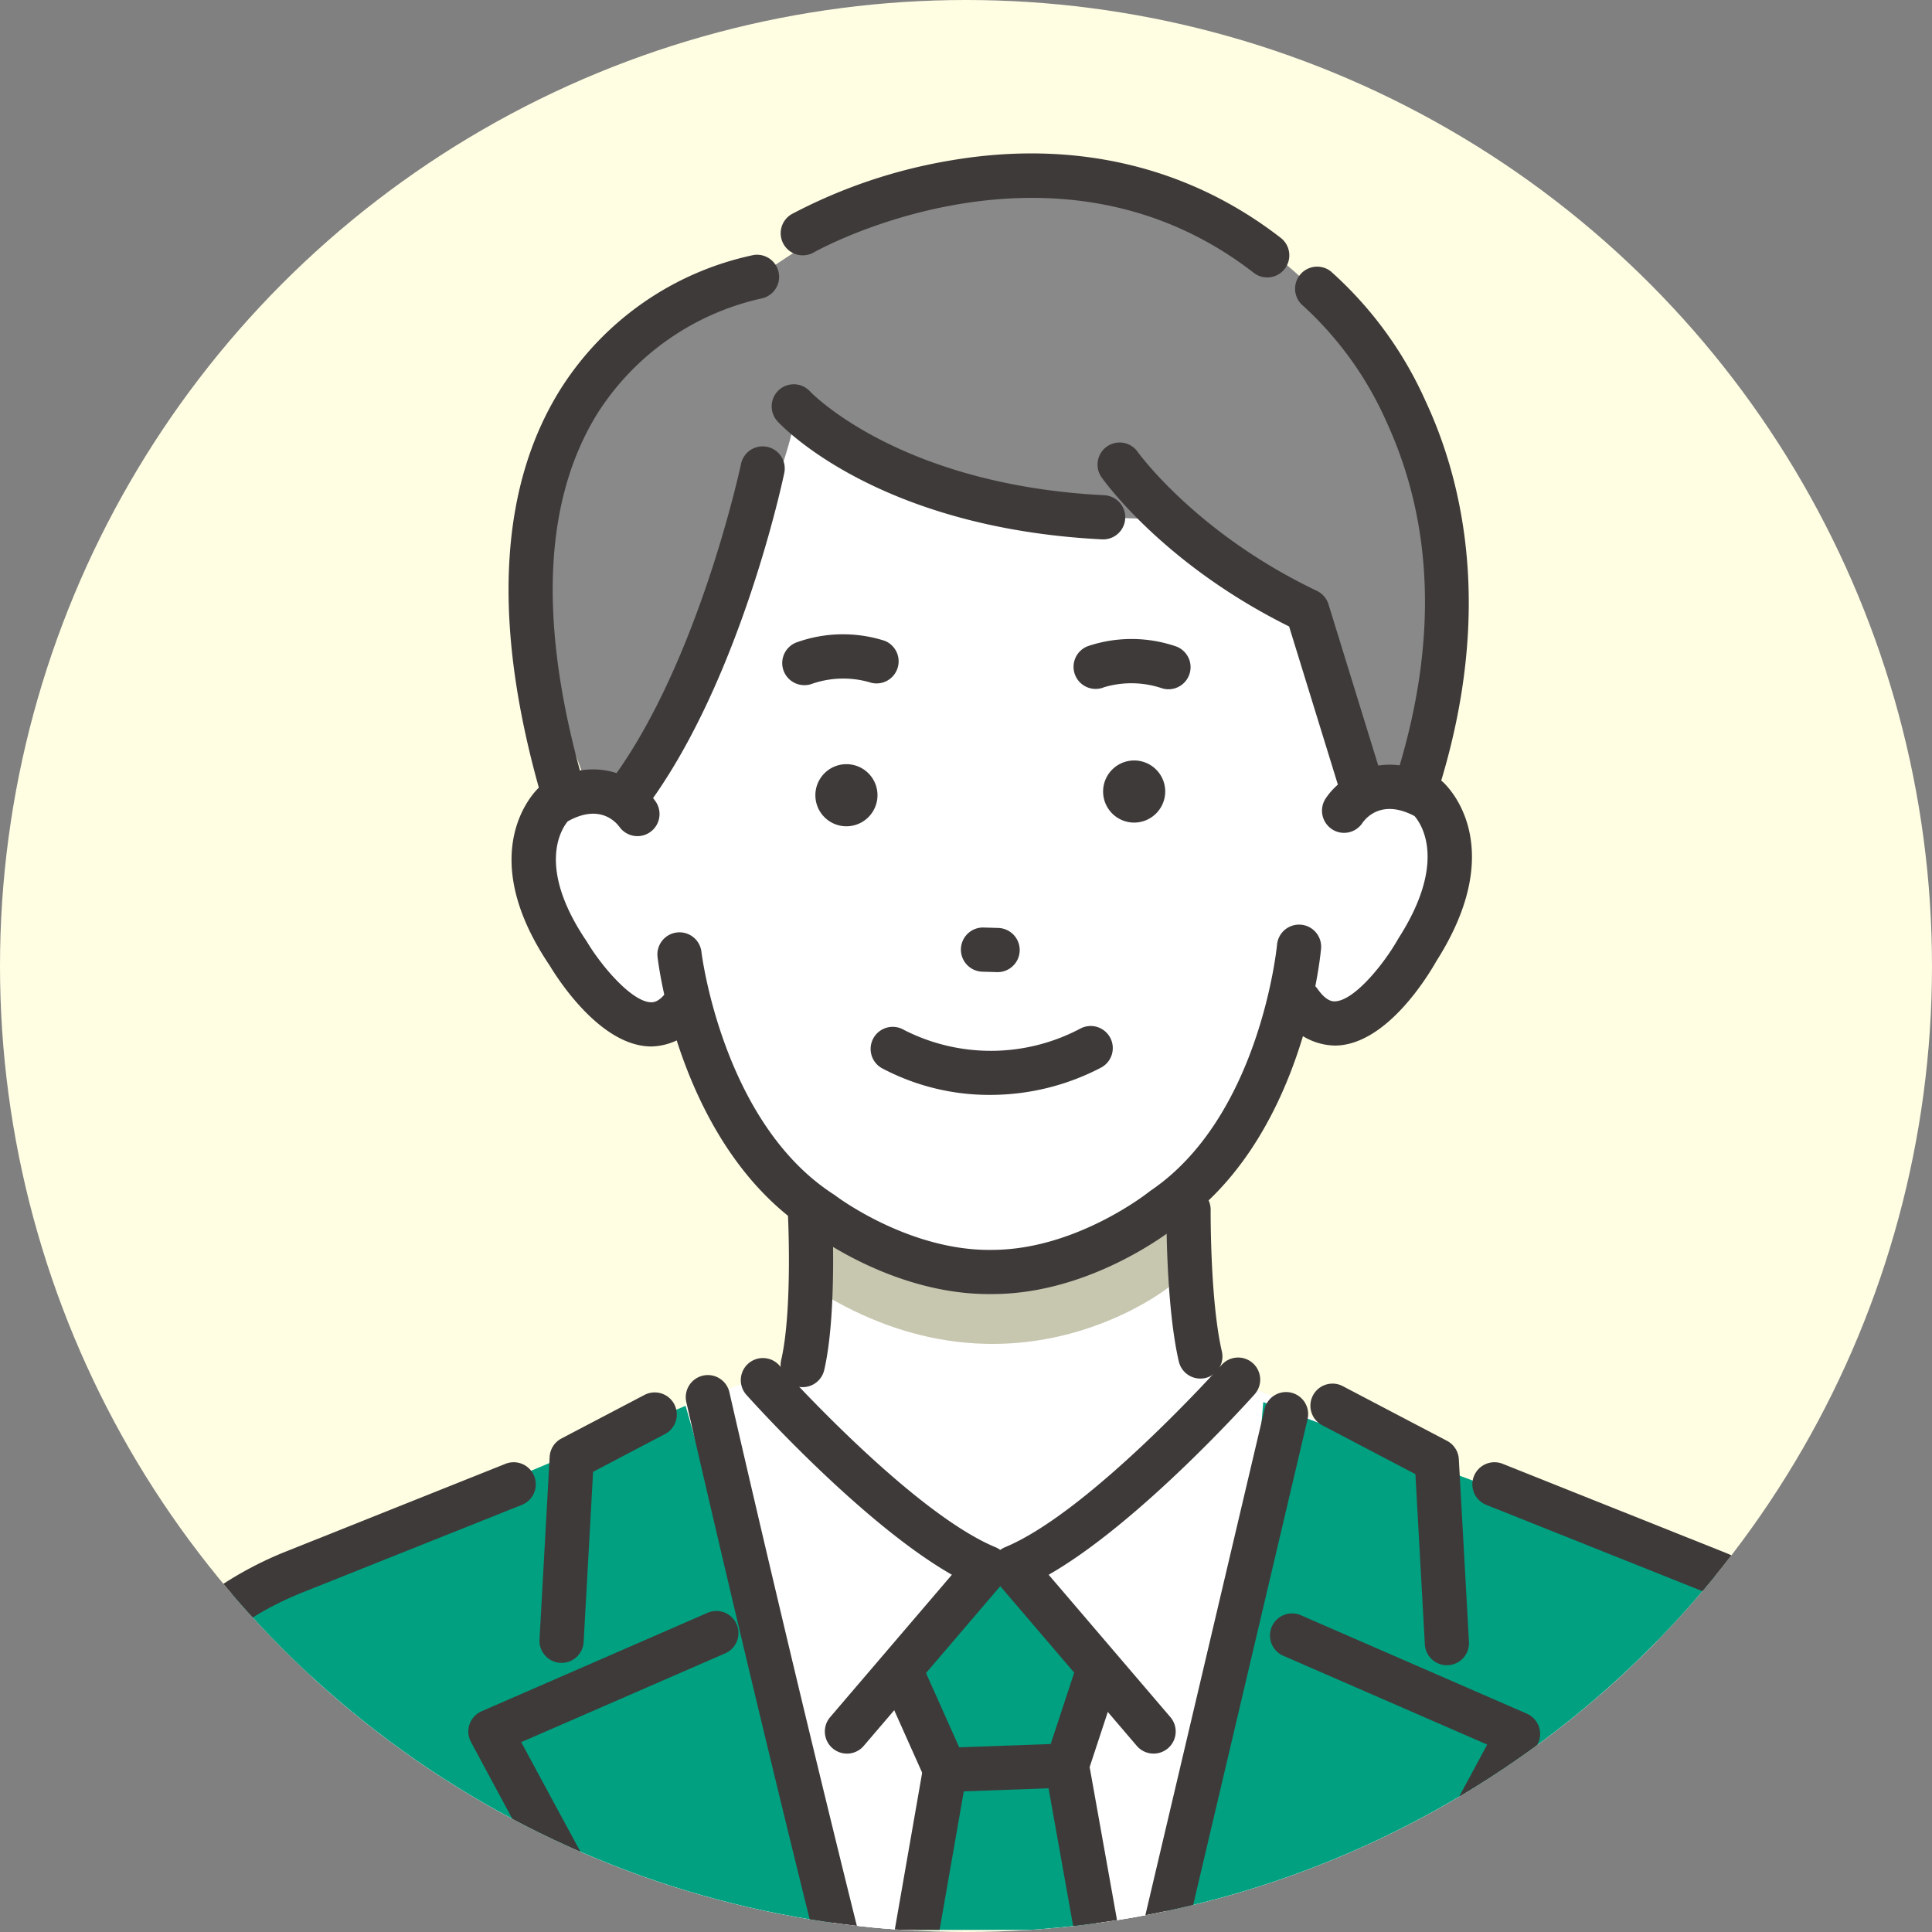 <svg xmlns="http://www.w3.org/2000/svg" xmlns:xlink="http://www.w3.org/1999/xlink" width="170" height="170" viewBox="0 0 170 170">
  <rect x="0" y="0" width="170" height="170" fill="#808080" stroke="none"/>
  <defs>
    <clipPath id="clip-path">
      <circle id="楕円形_178411" data-name="楕円形 178411" cx="85" cy="85" r="85" transform="translate(-5)" fill="#fffee3"/>
    </clipPath>
    <clipPath id="clip-path-2">
      <rect id="長方形_4573" data-name="長方形 4573" width="196.713" height="161.813" fill="none"/>
    </clipPath>
  </defs>
  <g id="グループ_5267" data-name="グループ 5267" transform="translate(5)">
    <circle id="楕円形_76" data-name="楕円形 76" cx="85" cy="85" r="85" transform="translate(-5)" fill="#fffee3"/>
    <g id="マスクグループ_70" data-name="マスクグループ 70" clip-path="url(#clip-path)">
      <g id="グループ_7775" data-name="グループ 7775" transform="translate(-18 8.187)">
        <g id="グループ_7771" data-name="グループ 7771" transform="translate(-1 -0.187)" clip-path="url(#clip-path-2)">
          <path id="パス_3914" data-name="パス 3914" d="M142.967,187.209l1.272,25.619-2.06,8.761-19.541,5.354-27.2,11.138s22.153,41.782,22.374,39.978,98.955-1.8,98.681-2.624,2.129-38.808,2.129-38.808L179.9,220.069l-2.982-14.976,1.038-26.548-26.533-4.054Z" transform="translate(-58.332 -106.65)" fill="#fff"/>
          <path id="パス_3915" data-name="パス 3915" d="M209.015,221.942l.643,17.553-7.188,21.978,30.965,19.952,13.144-32.058-3.727-7.762V218.121Z" transform="translate(-123.752 -133.317)" fill="#fff"/>
          <path id="パス_3916" data-name="パス 3916" d="M214.006,324.644l-4.836-8.2,7.68-8.983,3.952-.081,7.337,8.582-3.417,7.917,5.173,27.948,14.236-59.926-5.652-2.2-18.484,3.682-20.038-4.558-8.786,3.4,17.444,61.16Z" transform="translate(-116.846 -176.536)" fill="#fff"/>
          <path id="合体_8" data-name="合体 8" d="M2403.855,7122.848h-17.586l-1.812-6.357,5.389-28.75-4.835-8.194,7.68-8.982,3.952-.081,7.338,8.582-3.416,7.916,5.172,27.947-1.881,7.919,1.881-7.917,10.937-46.038,1.169-13.889,1.957.733.174-.733,1.748.681v.773l32.188,12.065,10.206,5.089,10.776,12.39,11.2,30.929-64.37-1.757v7.674Zm-33.753,0h-35.872l.809-3.277-6.1-1.469-.458-5.975-24.363.884,12.122-27.259,7.521-12.66,11.521-4.424,13.613-5.229-13.613,5.229,31.731-13.337,17.444,61.161-.068.365,1.734,5.992Z" transform="translate(-2292.686 -6939.633)" fill="#00a080" stroke="rgba(0,0,0,0)" stroke-width="1"/>
          <path id="パス_3923" data-name="パス 3923" d="M236.023,107.414c-3.636-4.476-8.569-1.5-8.569-1.5l-.217-23.1-14.168-7.53-16.243.21-2.222.029-16.591-4.134-13.62,12.238.4,24.141s-4.644-4.463-8.164.105c0,0-4.583,10.022,8.9,19.094,0,0,3.652-.918,4.527-2.51,0,0,6.754,24.486,26.593,23.153,19.866.82,26.273-23.428,26.273-23.428.917,1.569,4.306,1.989,4.306,1.989,14.453-9.332,8.8-18.758,8.8-18.758" transform="translate(-95.272 -43.635)" fill="#fff"/>
          <path id="パス_3924" data-name="パス 3924" d="M176,27.057s-30.021,3.91-16.433,40.82l1.9,5.116,3.4.689,7.772-17.154s4.963-9.32,6.577-16.451l7.115,3.258s17.949,7.88,20.1,4.879l5.823.227s5.875,7.357,12.153,8l4.834,15.495h4.176l2.162-9.243,1.636-14.254S230.4,24.7,209.388,19.037c0,0-18.653-5.474-27.732,4.285Z" transform="translate(-95.373 -10.7)" fill="#898989"/>
          <path id="パス_3925" data-name="パス 3925" d="M219.3,251.207s20.1,10.57,31.563-1.269l.054,8.059s-13.275,10.714-30.117.835Z" transform="translate(-134.04 -152.764)" fill="#c7c6af"/>
          <path id="パス_3926" data-name="パス 3926" d="M213.966,221.193c-8.159,0-14.951-4.894-15.767-5.505-11.323-7.3-13.308-23.449-13.387-24.134a1.944,1.944,0,1,1,3.862-.446c.017.148,1.874,15.07,11.686,21.347.047.03.093.063.138.1.062.047,6.494,4.9,13.827,4.749,7.362-.042,13.668-5.057,13.731-5.107.042-.034.088-.068.133-.1,9.646-6.528,11.116-21.493,11.13-21.643a1.944,1.944,0,0,1,3.873.348c-.061.687-1.629,16.88-12.759,24.472-.813.643-7.688,5.87-16.057,5.917-.136,0-.273,0-.408,0" transform="translate(-112.95 -115.325)" fill="#3e3a39"/>
          <path id="パス_3927" data-name="パス 3927" d="M287.382,128.494a1.951,1.951,0,0,1-.561-.083,8.421,8.421,0,0,0-5.091-.1,1.944,1.944,0,1,1-1.447-3.608,12.048,12.048,0,0,1,7.658-.015,1.944,1.944,0,0,1-.559,3.806" transform="translate(-170.566 -75.845)" fill="#3e3a39"/>
          <path id="パス_3928" data-name="パス 3928" d="M215.013,127.481a1.944,1.944,0,0,1-.588-3.8,12.047,12.047,0,0,1,7.657-.1,1.944,1.944,0,0,1-1.394,3.629,8.427,8.427,0,0,0-5.086.18,1.947,1.947,0,0,1-.589.092" transform="translate(-130.229 -75.193)" fill="#3e3a39"/>
          <path id="パス_3929" data-name="パス 3929" d="M288.427,157h0a2.733,2.733,0,1,1,2.7-2.768,2.741,2.741,0,0,1-2.7,2.768" transform="translate(-174.597 -92.619)" fill="#3e3a39"/>
          <path id="パス_3930" data-name="パス 3930" d="M223.307,157.839h0a2.733,2.733,0,1,1,2.7-2.768,2.741,2.741,0,0,1-2.7,2.768" transform="translate(-134.795 -93.132)" fill="#3e3a39"/>
          <path id="パス_3931" data-name="パス 3931" d="M256.75,193.263h-.06l-1.267-.038a1.944,1.944,0,1,1,.117-3.886l1.267.038a1.944,1.944,0,0,1-.057,3.887" transform="translate(-154.964 -115.724)" fill="#3e3a39"/>
          <path id="パス_3932" data-name="パス 3932" d="M330.17,177.2a5.6,5.6,0,0,1-4.646-2.712,1.944,1.944,0,1,1,3.172-2.248c.786,1.11,1.35,1.078,1.535,1.07,1.717-.089,4.318-3.329,5.535-5.491.018-.031.037-.064.057-.094,4.29-6.712,1.972-10.046,1.386-10.719-2.806-1.484-4.215.082-4.587.611a1.933,1.933,0,0,1-2.685.542,1.956,1.956,0,0,1-.546-2.7c1.225-1.861,4.888-4.611,9.974-1.7a1.935,1.935,0,0,1,.314.224c.25.218,6.029,5.458-.549,15.793-.743,1.314-4.3,7.188-8.691,7.42-.086,0-.176.007-.267.007" transform="translate(-198.744 -93.2)" fill="#3e3a39"/>
          <path id="パス_3933" data-name="パス 3933" d="M214.632,265.76a1.945,1.945,0,0,1-1.9-2.383c1.032-4.461.586-13.042.582-13.128a1.944,1.944,0,0,1,3.882-.209c.02.374.48,9.215-.676,14.213a1.945,1.945,0,0,1-1.892,1.506" transform="translate(-129.995 -151.703)" fill="#3e3a39"/>
          <path id="パス_3934" data-name="パス 3934" d="M302.978,265.006a1.944,1.944,0,0,1-1.892-1.506c-1.146-4.955-1.09-13.03-1.087-13.371a1.944,1.944,0,0,1,1.944-1.927h.017a1.944,1.944,0,0,1,1.928,1.96c0,.079-.054,7.958.988,12.462a1.945,1.945,0,0,1-1.9,2.383" transform="translate(-183.361 -151.703)" fill="#3e3a39"/>
          <path id="パス_3935" data-name="パス 3935" d="M164.09,177.93l-.137,0c-4.362-.118-8.047-5.846-8.819-7.129-6.8-10.076-1.188-15.421-.946-15.644a1.942,1.942,0,0,1,.308-.232c4.977-3.017,8.686-.383,9.952,1.432a1.944,1.944,0,0,1-3.175,2.245c-.385-.514-1.817-2.013-4.548-.476-.522.629-2.785,3.979,1.66,10.541.021.031.041.063.06.095,1.259,2.1,3.916,5.238,5.615,5.282.183,0,.735.02,1.482-1.092a1.944,1.944,0,0,1,3.227,2.168,5.543,5.543,0,0,1-4.679,2.812" transform="translate(-92.772 -93.851)" fill="#3e3a39"/>
          <path id="パス_3936" data-name="パス 3936" d="M40.19,355.016a1.945,1.945,0,0,1-1.811-2.649l6.277-16.14a31.881,31.881,0,0,1,17.832-17.992L81.855,310.5a1.944,1.944,0,1,1,1.442,3.611l-19.368,7.732a27.98,27.98,0,0,0-15.65,15.791L42,353.776a1.944,1.944,0,0,1-1.812,1.24" transform="translate(-23.376 -189.696)" fill="#3e3a39"/>
          <path id="パス_3938" data-name="パス 3938" d="M160.052,318.338c-.036,0-.073,0-.109,0a1.944,1.944,0,0,1-1.834-2.049l.892-16.08a1.943,1.943,0,0,1,1.038-1.614l7.315-3.837a1.944,1.944,0,0,1,1.806,3.443l-6.338,3.325-.831,14.979a1.944,1.944,0,0,1-1.939,1.836" transform="translate(-96.636 -180.021)" fill="#3e3a39"/>
          <path id="パス_3939" data-name="パス 3939" d="M162.2,390.057a1.943,1.943,0,0,1-1.7-1c-9.617-17.328-18.181-33.328-18.266-33.487a1.944,1.944,0,0,1,.938-2.7l19.846-8.645a1.944,1.944,0,1,1,1.552,3.564l-17.911,7.8c2.531,4.708,9.549,17.717,17.241,31.578a1.945,1.945,0,0,1-1.7,2.888" transform="translate(-86.794 -210.294)" fill="#3e3a39"/>
          <path id="パス_3940" data-name="パス 3940" d="M344.609,317.356a1.944,1.944,0,0,1-1.939-1.836l-.831-14.979-8.186-4.295a1.944,1.944,0,1,1,1.806-3.443l9.163,4.807a1.944,1.944,0,0,1,1.038,1.614l.891,16.08a1.944,1.944,0,0,1-1.833,2.048c-.037,0-.073,0-.109,0" transform="translate(-203.295 -178.828)" fill="#3e3a39"/>
          <path id="パス_3941" data-name="パス 3941" d="M327.066,390.6a1.945,1.945,0,0,1-1.7-2.888c7.693-13.862,14.711-26.871,17.241-31.578l-17.912-7.8a1.944,1.944,0,1,1,1.552-3.564l19.846,8.645a1.944,1.944,0,0,1,.938,2.7c-.085.159-8.649,16.159-18.266,33.487a1.943,1.943,0,0,1-1.7,1" transform="translate(-197.744 -210.626)" fill="#3e3a39"/>
          <path id="パス_3942" data-name="パス 3942" d="M93.791,435.417a1.944,1.944,0,0,1-1.933-1.764l-1.413-15.208a1.944,1.944,0,1,1,3.871-.36l1.413,15.208a1.943,1.943,0,0,1-1.755,2.115c-.061.006-.122.009-.182.009" transform="translate(-55.275 -254.458)" fill="#3e3a39"/>
          <path id="パス_3943" data-name="パス 3943" d="M212.972,321.547a1.944,1.944,0,0,1-1.477-3.207l10.712-12.53c-7.96-4.545-17.653-15.349-18.1-15.852a1.944,1.944,0,0,1,2.9-2.589c.115.129,11.6,12.932,19.04,16.02a1.944,1.944,0,0,1,.732,3.059l-12.328,14.42a1.94,1.94,0,0,1-1.479.681" transform="translate(-124.449 -175.245)" fill="#3e3a39"/>
          <path id="パス_3944" data-name="パス 3944" d="M274.652,321.547a1.939,1.939,0,0,1-1.479-.681l-12.328-14.419a1.944,1.944,0,0,1,.733-3.059c7.445-3.09,18.924-15.891,19.04-16.019a1.944,1.944,0,1,1,2.9,2.589c-.449.5-10.142,11.307-18.1,15.852l10.712,12.53a1.944,1.944,0,0,1-1.477,3.207" transform="translate(-159.145 -175.245)" fill="#3e3a39"/>
          <path id="パス_3945" data-name="パス 3945" d="M241.013,365.82a1.944,1.944,0,0,1-1.774-1.151l-3.71-8.3a1.944,1.944,0,1,1,3.55-1.586l3.175,7.107,8.053-.291,2.183-6.631a1.944,1.944,0,1,1,3.693,1.216l-2.606,7.917a1.945,1.945,0,0,1-1.776,1.335l-10.716.387h-.071" transform="translate(-143.853 -216.14)" fill="#3e3a39"/>
          <path id="パス_3946" data-name="パス 3946" d="M232.807,410.154a1.947,1.947,0,0,1-1.917-2.279l5.459-31.278a1.944,1.944,0,1,1,3.83.669l-5.459,31.278a1.945,1.945,0,0,1-1.913,1.61" transform="translate(-141.104 -229.195)" fill="#3e3a39"/>
          <path id="パス_3947" data-name="パス 3947" d="M279.58,406.807a1.944,1.944,0,0,1-1.911-1.6L272.5,376.278a1.944,1.944,0,1,1,3.827-.685L281.5,404.52a1.944,1.944,0,0,1-1.571,2.256,1.969,1.969,0,0,1-.344.031" transform="translate(-166.533 -228.586)" fill="#3e3a39"/>
          <path id="パス_3948" data-name="パス 3948" d="M208.276,356.877a1.944,1.944,0,0,1-1.88-1.456c-7.432-28.664-15.061-62.08-15.137-62.415a1.944,1.944,0,1,1,3.791-.864c.076.334,7.693,33.7,15.11,62.3a1.945,1.945,0,0,1-1.883,2.432" transform="translate(-116.869 -177.635)" fill="#3e3a39"/>
          <path id="パス_3949" data-name="パス 3949" d="M287.761,358.245a1.945,1.945,0,0,1-1.894-2.39l14.091-59.825a1.944,1.944,0,1,1,3.784.892l-14.091,59.824a1.944,1.944,0,0,1-1.89,1.5" transform="translate(-174.692 -180.02)" fill="#3e3a39"/>
          <path id="パス_3950" data-name="パス 3950" d="M155.771,85.84a1.945,1.945,0,0,1-1.869-1.412c-4.279-15.008-3.645-27.019,1.885-35.7A26.568,26.568,0,0,1,172.68,37.094a1.944,1.944,0,0,1,.62,3.838,23.033,23.033,0,0,0-14.269,9.941c-4.873,7.7-5.341,18.631-1.39,32.49a1.946,1.946,0,0,1-1.87,2.477" transform="translate(-92.357 -22.657)" fill="#3e3a39"/>
          <path id="パス_3951" data-name="パス 3951" d="M255.5,25.058a1.933,1.933,0,0,1-1.19-.408c-17.567-13.629-38.5-1.914-38.71-1.793a1.944,1.944,0,1,1-1.933-3.374,46.261,46.261,0,0,1,14.025-4.727c10.844-1.843,20.873.516,29,6.823a1.944,1.944,0,0,1-1.193,3.48" transform="translate(-129.995 -8.647)" fill="#3e3a39"/>
          <path id="パス_3952" data-name="パス 3952" d="M339.968,86.711A1.946,1.946,0,0,1,338.11,84.2c3.5-11.4,3.175-21.765-.979-30.793a30.519,30.519,0,0,0-7.347-10.229,1.944,1.944,0,0,1,2.433-3.032,33.668,33.668,0,0,1,8.352,11.434c3.2,6.853,6.016,18.273,1.257,33.762a1.945,1.945,0,0,1-1.858,1.374" transform="translate(-201.125 -24.275)" fill="#3e3a39"/>
          <path id="パス_3953" data-name="パス 3953" d="M239.816,80.037l-.1,0c-19.779-1-28.2-10.008-28.55-10.391a1.944,1.944,0,0,1,2.869-2.624c.1.1,7.849,8.219,25.878,9.132a1.944,1.944,0,0,1-.1,3.886" transform="translate(-128.757 -40.578)" fill="#3e3a39"/>
          <path id="パス_3954" data-name="パス 3954" d="M307.4,111.057a1.945,1.945,0,0,1-1.857-1.371l-4.3-13.941c-11.072-5.494-16.288-12.82-16.51-13.136a1.944,1.944,0,0,1,3.182-2.234c.05.071,5.15,7.173,15.773,12.236a1.945,1.945,0,0,1,1.021,1.182l4.55,14.747a1.946,1.946,0,0,1-1.858,2.518" transform="translate(-173.813 -48.621)" fill="#3e3a39"/>
          <path id="パス_3955" data-name="パス 3955" d="M175.641,112.767a1.944,1.944,0,0,1-1.566-3.094c7.591-10.343,11.259-27.51,11.295-27.682a1.944,1.944,0,0,1,3.805.8c-.154.736-3.871,18.155-11.965,29.185a1.941,1.941,0,0,1-1.569.794" transform="translate(-106.166 -49.169)" fill="#3e3a39"/>
          <path id="パス_3956" data-name="パス 3956" d="M413.561,355.016a1.944,1.944,0,0,1-1.812-1.24l-6.277-16.141a27.98,27.98,0,0,0-15.65-15.791l-19.368-7.732A1.944,1.944,0,1,1,371.9,310.5l19.368,7.732A31.881,31.881,0,0,1,409.1,336.226l6.277,16.141a1.945,1.945,0,0,1-1.811,2.649" transform="translate(-225.676 -189.696)" fill="#3e3a39"/>
          <path id="パス_3957" data-name="パス 3957" d="M243.626,217.7a20.139,20.139,0,0,1-9.618-2.372,1.944,1.944,0,0,1,1.982-3.345,16.805,16.805,0,0,0,15.526-.123,1.944,1.944,0,1,1,1.767,3.463,21.049,21.049,0,0,1-9.657,2.377" transform="translate(-142.447 -129.358)" fill="#3e3a39"/>
        </g>
      </g>
    </g>
  </g>
</svg>
